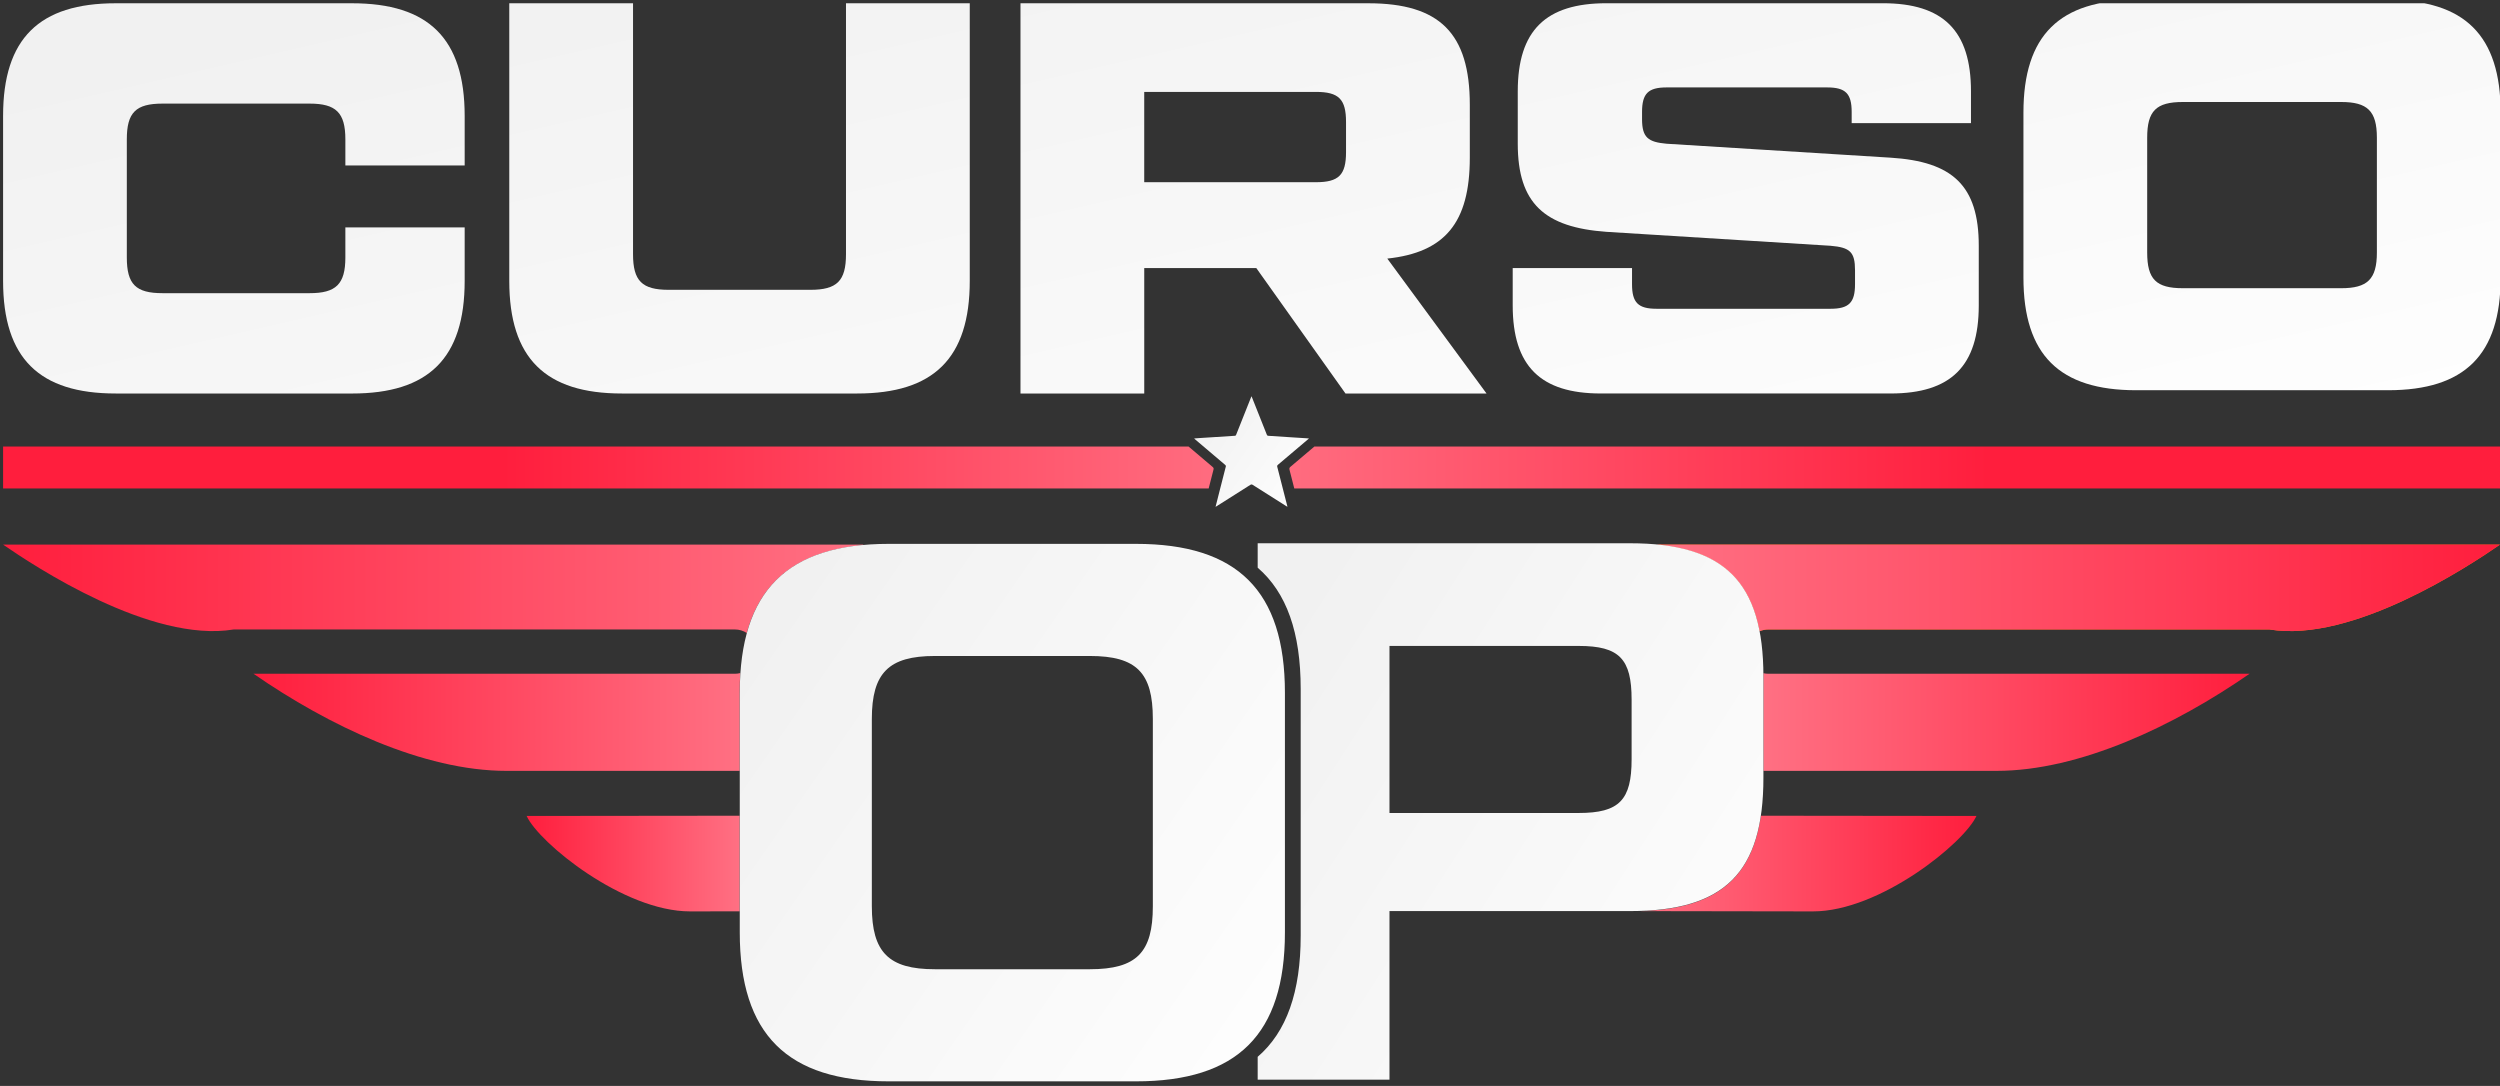 <svg xmlns="http://www.w3.org/2000/svg" width="320" height="139" viewBox="0 0 320 139" fill="none"><rect x="0" y="0" width="320" height="139" fill="#333333" stroke="none"/><g id="curso-op-logo-final" clip-path="url(#clip0_6154_551)"><g id="asas"><path id="Vector" fill-rule="evenodd" clip-rule="evenodd" d="M95.587 81.023C97.49 74.121 102.395 70.491 110.558 69.775L110.443 69.709H0.395C4.369 72.454 19.298 82.333 29.913 80.572H94.066C94.625 80.572 95.148 80.739 95.588 81.023H95.587Z" fill="url(#paint0_linear_6154_551)"></path><path id="Vector_2" fill-rule="evenodd" clip-rule="evenodd" d="M94.671 88.709C94.671 87.823 94.702 86.972 94.758 86.152C94.535 86.208 94.304 86.242 94.064 86.242H32.452C42.043 92.883 54.174 98.672 64.833 98.672H94.673V88.71L94.671 88.709Z" fill="url(#paint1_linear_6154_551)"></path><g id="Vector_3"><path fill-rule="evenodd" clip-rule="evenodd" d="M212.043 69.709C219.756 70.43 223.893 73.832 225.23 80.797C225.569 80.652 225.941 80.572 226.331 80.572H290.483C301.097 82.331 316.028 72.454 320.002 69.709H212.044H212.043Z" fill="#FF6E0E"></path><path fill-rule="evenodd" clip-rule="evenodd" d="M212.043 69.709C219.756 70.43 223.893 73.832 225.23 80.797C225.569 80.652 225.941 80.572 226.331 80.572H290.483C301.097 82.331 316.028 72.454 320.002 69.709H212.044H212.043Z" fill="url(#paint2_linear_6154_551)"></path></g><path id="Vector_4" fill-rule="evenodd" clip-rule="evenodd" d="M94.671 104.412L67.409 104.443C68.991 107.901 79.785 116.672 88.35 116.659L94.671 116.649V104.412Z" fill="url(#paint3_linear_6154_551)"></path><path id="Vector_5" fill-rule="evenodd" clip-rule="evenodd" d="M209.991 116.623L232.045 116.659C240.61 116.672 251.404 107.901 252.986 104.443L225.399 104.412C224.179 112.673 219.417 116.317 209.991 116.623Z" fill="url(#paint4_linear_6154_551)"></path><path id="Vector_6" fill-rule="evenodd" clip-rule="evenodd" d="M225.717 86.172C225.717 86.326 225.724 86.474 225.724 86.628V98.671H255.564C266.223 98.671 278.354 92.883 287.945 86.24H226.331C226.12 86.24 225.916 86.215 225.717 86.171V86.172Z" fill="url(#paint5_linear_6154_551)"></path></g><g id="OP"><path id="Vector_7" d="M208.651 69.537H160.983V72.663C164.695 75.865 166.489 80.979 166.489 88.176V119.76C166.489 126.958 164.693 132.071 160.983 135.273V138.196H177.853V116.618H208.651C220.715 116.618 225.717 111.714 225.717 99.552V86.605C225.717 74.443 220.715 69.538 208.651 69.538V69.537ZM208.846 97.196C208.846 102.395 207.278 104.062 202.079 104.062H177.853V82.68H202.079C207.278 82.68 208.846 84.347 208.846 89.546V97.196Z" fill="url(#paint6_linear_6154_551)"></path><path id="Vector_8" d="M113.757 138.412C100.784 138.412 94.69 132.417 94.69 119.345V88.682C94.69 75.61 100.784 69.615 113.757 69.615H145.403C158.376 69.615 164.47 75.61 164.47 88.682V119.345C164.47 132.417 158.376 138.412 145.403 138.412H113.757ZM139.506 124.062C145.5 124.062 147.564 121.9 147.564 116.004V92.024C147.564 86.128 145.5 83.966 139.506 83.966H119.653C113.757 83.966 111.595 86.128 111.595 92.024V116.004C111.595 121.9 113.757 124.062 119.653 124.062H139.506Z" fill="url(#paint7_linear_6154_551)"></path></g><g id="divisor"><g id="Vector_9"><path d="M155.33 60.095C155.369 59.947 155.331 59.865 155.221 59.772C154.192 58.901 153.164 58.028 152.137 57.156H0.395V62.526H154.709C154.915 61.716 155.12 60.905 155.331 60.097L155.33 60.095Z" fill="url(#paint8_linear_6154_551)"></path><path d="M168.243 57.154C167.224 58.018 166.207 58.882 165.186 59.743C165.05 59.857 165.009 59.954 165.057 60.134C165.263 60.931 165.464 61.727 165.668 62.523H320V57.152H168.243V57.154Z" fill="url(#paint9_linear_6154_551)"></path></g><path id="Vector_10" d="M163.577 59.491C164.863 58.406 166.146 57.317 167.428 56.23C167.462 56.201 167.493 56.172 167.547 56.123C167.42 56.113 167.33 56.104 167.239 56.099C166.733 56.067 166.226 56.035 165.719 56.002C164.599 55.929 163.482 55.853 162.362 55.785C162.243 55.778 162.19 55.737 162.148 55.628C161.522 54.044 160.891 52.462 160.26 50.878C160.241 50.833 160.22 50.788 160.19 50.718C160.154 50.807 160.13 50.863 160.107 50.921C159.48 52.495 158.854 54.068 158.228 55.643C158.196 55.723 158.165 55.776 158.06 55.781C156.539 55.875 155.018 55.975 153.499 56.074C153.29 56.087 153.082 56.104 152.848 56.121C152.897 56.169 152.926 56.2 152.958 56.227C154.248 57.322 155.537 58.418 156.828 59.51C156.903 59.573 156.929 59.629 156.902 59.73C156.675 60.595 156.456 61.463 156.236 62.331C156.024 63.169 155.809 64.008 155.59 64.877C155.658 64.836 155.704 64.809 155.748 64.782C157.177 63.879 158.608 62.977 160.033 62.069C160.151 61.994 160.227 61.987 160.348 62.063C161.777 62.975 163.211 63.879 164.645 64.785C164.688 64.813 164.73 64.836 164.788 64.87C164.776 64.811 164.771 64.773 164.763 64.738C164.339 63.077 163.919 61.417 163.49 59.758C163.458 59.636 163.485 59.571 163.579 59.493L163.577 59.491Z" fill="url(#paint10_linear_6154_551)"></path></g><g id="curso-logo"><path d="M14.809 50.368C5.034 50.368 0.395 45.874 0.395 35.954V14.833C0.395 4.915 5.034 0.419 14.809 0.419H45.064C54.841 0.419 59.478 4.915 59.478 14.833V21.183H44.207V17.83C44.207 14.406 42.994 13.262 39.639 13.262H20.8C17.376 13.262 16.233 14.404 16.233 17.83V32.959C16.233 36.383 17.374 37.526 20.8 37.526H39.639C42.992 37.526 44.207 36.385 44.207 32.959V29.105H59.478V35.956C59.478 45.875 54.839 50.37 45.064 50.37H14.809V50.368Z" fill="url(#paint11_linear_6154_551)"></path><path d="M79.601 50.368C69.824 50.368 65.187 45.872 65.187 35.954V0.419H81.028V32.53C81.028 35.954 82.17 37.097 85.596 37.097H103.72C107.144 37.097 108.287 35.956 108.287 32.53V0.419H124.129V35.954C124.129 45.873 119.49 50.368 109.715 50.368H79.601Z" fill="url(#paint12_linear_6154_551)"></path><path d="M190.275 50.368H172.222L160.806 34.312H146.463V50.368H130.622V0.419H175.148C184.282 0.419 188.135 4.272 188.135 13.405V20.184C188.135 28.534 184.923 32.315 177.574 33.099L190.275 50.368ZM146.461 11.764V23.323H168.439C171.365 23.323 172.292 22.396 172.292 19.47V15.617C172.292 12.691 171.365 11.764 168.439 11.764H146.461Z" fill="url(#paint13_linear_6154_551)"></path><path d="M193.628 34.314H208.899V36.383C208.899 38.737 209.683 39.523 212.039 39.523H234.302C236.657 39.523 237.443 38.739 237.443 36.383V34.598C237.443 32.244 236.801 31.672 234.302 31.458L205.618 29.674C197.697 29.102 194.273 26.035 194.273 18.398V11.691C194.273 3.913 197.84 0.415 205.618 0.415H241.01C248.716 0.415 252.285 3.911 252.285 11.691V15.758H237.014V14.331C237.014 11.976 236.23 11.19 233.874 11.19H213.322C210.968 11.19 210.182 11.975 210.182 14.331V15.258C210.182 17.612 210.966 18.184 213.322 18.398L242.007 20.183C249.928 20.683 253.282 23.75 253.282 31.456V39.091C253.282 46.869 249.715 50.366 242.007 50.366H204.901C197.195 50.366 193.626 46.87 193.626 39.091V34.311L193.628 34.314Z" fill="url(#paint14_linear_6154_551)"></path><path d="M273.414 49.949C263.637 49.949 259 45.453 259 35.535V14.414C259 4.494 263.639 0 273.414 0H305.668C315.444 0 320.082 4.496 320.082 14.414V35.535C320.082 45.455 315.443 49.949 305.668 49.949H273.414ZM299.673 36.891C303.026 36.891 304.241 35.75 304.241 32.324V17.624C304.241 14.2 303.028 13.056 299.673 13.056H279.407C275.983 13.056 274.84 14.198 274.84 17.624V32.324C274.84 35.748 275.981 36.891 279.407 36.891H299.673Z" fill="url(#paint15_linear_6154_551)"></path></g></g><defs><linearGradient id="paint0_linear_6154_551" x1="0.395" y1="75.366" x2="110.558" y2="75.366" gradientUnits="userSpaceOnUse"><stop stop-color="#FF1E3D"></stop><stop offset="1" stop-color="#FF7083"></stop></linearGradient><linearGradient id="paint1_linear_6154_551" x1="32.452" y1="92.412" x2="94.758" y2="92.412" gradientUnits="userSpaceOnUse"><stop stop-color="#FF1E3D"></stop><stop offset="1" stop-color="#FF7083"></stop></linearGradient><linearGradient id="paint2_linear_6154_551" x1="212.043" y1="75.253" x2="320.002" y2="75.253" gradientUnits="userSpaceOnUse"><stop stop-color="#FF7083"></stop><stop offset="1" stop-color="#FF1E3D"></stop></linearGradient><linearGradient id="paint3_linear_6154_551" x1="67.409" y1="110.535" x2="94.671" y2="110.535" gradientUnits="userSpaceOnUse"><stop stop-color="#FF1E3D"></stop><stop offset="1" stop-color="#FF7083"></stop></linearGradient><linearGradient id="paint4_linear_6154_551" x1="209.991" y1="110.535" x2="252.986" y2="110.535" gradientUnits="userSpaceOnUse"><stop stop-color="#FF7083"></stop><stop offset="1" stop-color="#FF1E3D"></stop></linearGradient><linearGradient id="paint5_linear_6154_551" x1="225.717" y1="92.421" x2="287.945" y2="92.421" gradientUnits="userSpaceOnUse"><stop stop-color="#FF7083"></stop><stop offset="1" stop-color="#FF1E3D"></stop></linearGradient><linearGradient id="paint6_linear_6154_551" x1="173.806" y1="63.984" x2="249.259" y2="112.635" gradientUnits="userSpaceOnUse"><stop stop-color="#F1F1F1"></stop><stop offset="1" stop-color="white"></stop></linearGradient><linearGradient id="paint7_linear_6154_551" x1="108.513" y1="64.051" x2="186.255" y2="117.977" gradientUnits="userSpaceOnUse"><stop stop-color="#F1F1F1"></stop><stop offset="1" stop-color="white"></stop></linearGradient><linearGradient id="paint8_linear_6154_551" x1="0.395" y1="59.839" x2="320" y2="59.839" gradientUnits="userSpaceOnUse"><stop offset="0.2" stop-color="#FF1E3D"></stop><stop offset="0.5" stop-color="#FF7083"></stop><stop offset="0.795" stop-color="#FF1E3D"></stop></linearGradient><linearGradient id="paint9_linear_6154_551" x1="0.395" y1="59.839" x2="320" y2="59.839" gradientUnits="userSpaceOnUse"><stop offset="0.2" stop-color="#FF1E3D"></stop><stop offset="0.5" stop-color="#FF7083"></stop><stop offset="0.795" stop-color="#FF1E3D"></stop></linearGradient><linearGradient id="paint10_linear_6154_551" x1="155.76" y1="49.573" x2="171.887" y2="61.024" gradientUnits="userSpaceOnUse"><stop stop-color="#F1F1F1"></stop><stop offset="1" stop-color="white"></stop></linearGradient><linearGradient id="paint11_linear_6154_551" x1="63.724" y1="-4.074" x2="90.314" y2="111.34" gradientUnits="userSpaceOnUse"><stop stop-color="#F1F1F1"></stop><stop offset="1" stop-color="white"></stop></linearGradient><linearGradient id="paint12_linear_6154_551" x1="63.724" y1="-4.074" x2="90.314" y2="111.34" gradientUnits="userSpaceOnUse"><stop stop-color="#F1F1F1"></stop><stop offset="1" stop-color="white"></stop></linearGradient><linearGradient id="paint13_linear_6154_551" x1="63.724" y1="-4.074" x2="90.314" y2="111.34" gradientUnits="userSpaceOnUse"><stop stop-color="#F1F1F1"></stop><stop offset="1" stop-color="white"></stop></linearGradient><linearGradient id="paint14_linear_6154_551" x1="63.724" y1="-4.074" x2="90.314" y2="111.34" gradientUnits="userSpaceOnUse"><stop stop-color="#F1F1F1"></stop><stop offset="1" stop-color="white"></stop></linearGradient><linearGradient id="paint15_linear_6154_551" x1="63.724" y1="-4.074" x2="90.314" y2="111.34" gradientUnits="userSpaceOnUse"><stop stop-color="#F1F1F1"></stop><stop offset="1" stop-color="white"></stop></linearGradient><clipPath id="clip0_6154_551"><rect width="319.605" height="137.993" fill="white" transform="translate(0.395 0.419)"></rect></clipPath></defs></svg>